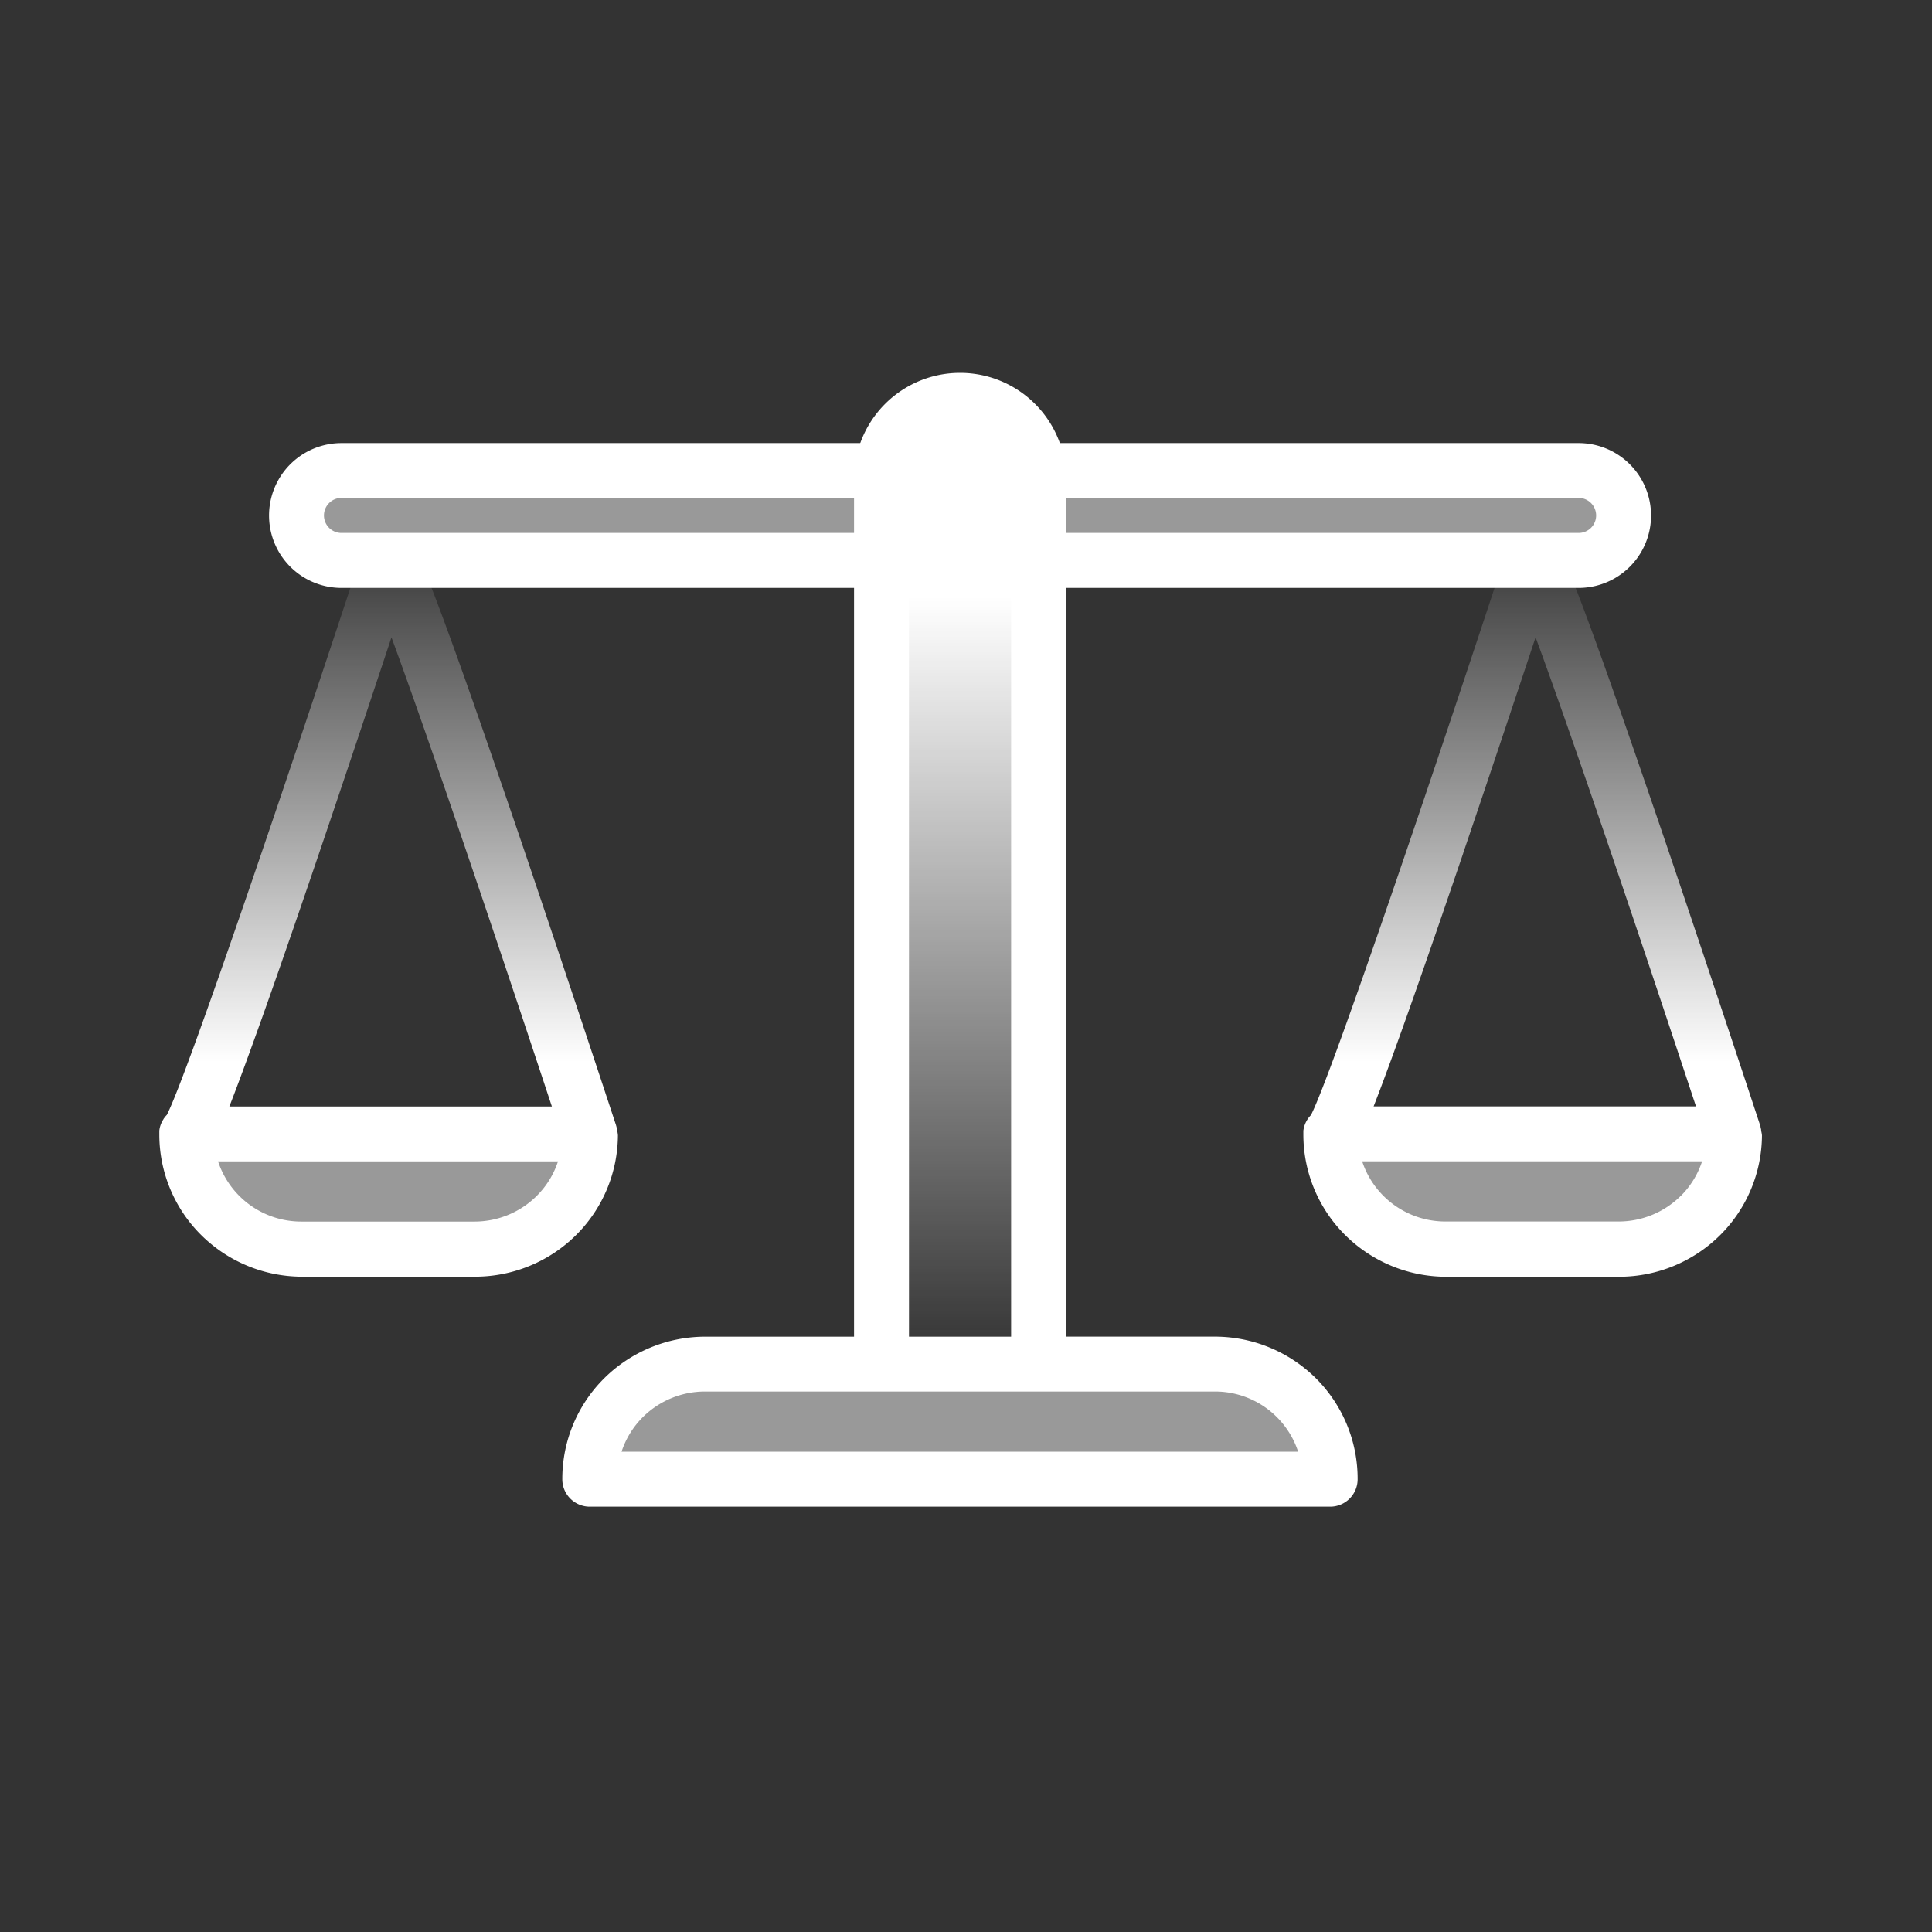 <svg xmlns="http://www.w3.org/2000/svg" xmlns:xlink="http://www.w3.org/1999/xlink" width="82" height="82" viewBox="0 0 82 82">
  <rect x="0" y="0" width="82" height="82" fill="#333333" stroke="none"/>
  <defs>
    <clipPath id="clip-path">
      <rect id="사각형_10338" data-name="사각형 10338" width="82" height="82" transform="translate(695 571)" fill="red" opacity="0.34"/>
    </clipPath>
    <linearGradient id="linear-gradient" x1="0.5" x2="0.5" y2="1" gradientUnits="objectBoundingBox">
      <stop offset="0" stop-color="#fff" stop-opacity="0"/>
      <stop offset="0.711" stop-color="#fff"/>
      <stop offset="1" stop-color="#fff"/>
    </linearGradient>
    <linearGradient id="linear-gradient-3" x1="0.5" x2="0.5" y2="1" gradientUnits="objectBoundingBox">
      <stop offset="0" stop-color="#fff"/>
      <stop offset="0.201" stop-color="#fff"/>
      <stop offset="1" stop-color="#fff" stop-opacity="0"/>
    </linearGradient>
  </defs>
  <g id="마스크_그룹_808" data-name="마스크 그룹 808" transform="translate(-695 -571)" clip-path="url(#clip-path)">
    <g id="그룹_20002" data-name="그룹 20002" transform="translate(-135.588 -1161.196)">
      <rect id="사각형_4261" data-name="사각형 4261" width="78.169" height="78.169" transform="translate(832.25 1733)" fill="none"/>
      <g id="그룹_7409" data-name="그룹 7409" transform="translate(837.323 1748.025)">
        <path id="패스_1147" data-name="패스 1147" d="M1390.981,1219.81a4.884,4.884,0,0,1-4.884,4.885h-7.364a4.886,4.886,0,0,1-4.885-4.885h17.134Z" transform="translate(-1324.122 -1187.512)" fill="#fff" opacity="0.5"/>
        <path id="패스_1148" data-name="패스 1148" d="M1369.291,719.536v0q0-.023-.006-.046s0-.01,0-.015,0-.023-.006-.035,0-.018-.005-.027l-.005-.023-.009-.037,0-.015c0-.015-.009-.03-.013-.045v0c-.02-.06-2-6.083-4.032-12.066-1.2-3.518-2.177-6.335-2.915-8.374-.442-1.22-.8-2.175-1.073-2.839-.443-1.091-.656-1.524-1.143-1.751a1.191,1.191,0,0,0-.37-.1l-.027,0-.017,0a1.166,1.166,0,0,0-1.2.8c-2.774,8.446-7.4,22.16-8.291,23.887l-.006.006c-.023.024-.046.049-.067.075l-.007.008c-.022.028-.043.056-.062.086l0,0a1.16,1.16,0,0,0-.172.432h0c0,.017-.006.034-.008.051v.011c0,.014,0,.028,0,.042l0,.02c0,.012,0,.024,0,.036s0,.016,0,.024,0,.014,0,.021a6.012,6.012,0,0,0,1.773,4.278,6.091,6.091,0,0,0,4.278,1.772h7.364a6.09,6.09,0,0,0,4.278-1.772,6.01,6.01,0,0,0,1.771-4.232A1.2,1.2,0,0,0,1369.291,719.536Zm-12.652-11.8c1.16-3.413,2.3-6.839,3.074-9.164,1.614,4.366,4.623,13.29,6.808,19.909h-13.683c.242-.619.539-1.413.886-2.371C1354.463,714.074,1355.444,711.256,1356.64,707.739Zm9.238,14.541a3.744,3.744,0,0,1-2.63,1.089h-7.364a3.716,3.716,0,0,1-3.531-2.555h14.429A3.706,3.706,0,0,1,1365.878,722.28Z" transform="translate(-1301.273 -687.351)" fill="url(#linear-gradient)"/>
        <path id="패스_1149" data-name="패스 1149" d="M390.147,1219.81a4.884,4.884,0,0,1-4.884,4.885H377.9a4.886,4.886,0,0,1-4.886-4.885h17.134Z" transform="translate(-371.848 -1187.512)" fill="#fff" opacity="0.5"/>
        <path id="패스_1150" data-name="패스 1150" d="M368.452,719.483v-.009c0-.013,0-.027-.007-.04l0-.021-.006-.029-.008-.032-.005-.02-.012-.04,0-.006c-.02-.06-2-6.083-4.032-12.066-1.2-3.518-2.177-6.335-2.916-8.374-.442-1.22-.8-2.175-1.072-2.839-.443-1.091-.656-1.524-1.143-1.751a1.194,1.194,0,0,0-.371-.1l-.022,0-.022,0a1.165,1.165,0,0,0-1.2.8c-2.774,8.446-7.4,22.16-8.291,23.887l-.007.007q-.034.035-.065.073l-.008.011q-.032.04-.061.083l0,.006a1.16,1.16,0,0,0-.159.373h0c0,.017-.008.035-.011.052l0,.01q0,.021-.007.043l0,.02c0,.011,0,.023,0,.034s0,.019,0,.028,0,.018,0,.028,0,.022,0,.032,0,.011,0,.016,0,.012,0,.018,0,0,0,.006a6.011,6.011,0,0,0,1.773,4.254,6.09,6.09,0,0,0,4.278,1.772h7.364a6.091,6.091,0,0,0,4.278-1.772,6.01,6.01,0,0,0,1.771-4.23A1.155,1.155,0,0,0,368.452,719.483Zm-12.645-11.744c1.16-3.413,2.3-6.839,3.073-9.164,1.614,4.366,4.623,13.29,6.808,19.909H352c.242-.619.539-1.413.886-2.371C353.63,714.074,354.611,711.257,355.807,707.739Zm9.238,14.541a3.744,3.744,0,0,1-2.63,1.089h-7.364a3.715,3.715,0,0,1-3.531-2.555h14.429A3.7,3.7,0,0,1,365.045,722.28Z" transform="translate(-349 -687.351)" fill="url(#linear-gradient)"/>
        <path id="패스_1151" data-name="패스 1151" d="M523.986,643.3a1.908,1.908,0,0,0,1.908-1.908h0a1.908,1.908,0,0,0-1.908-1.908H471.476a1.909,1.909,0,0,0-1.908,1.908h0a1.908,1.908,0,0,0,1.908,1.908Z" transform="translate(-463.718 -635.343)" fill="#fff" opacity="0.5"/>
        <path id="패스_1152" data-name="패스 1152" d="M501.139,621.62H448.629a3.073,3.073,0,0,1,0-6.147h52.509a3.073,3.073,0,1,1,0,6.147ZM448.629,617.8a.737.737,0,0,0-.525.218.743.743,0,0,0,.525,1.269h52.509a.749.749,0,0,0,.526-.218.744.744,0,0,0-.526-1.269Z" transform="translate(-440.871 -612.496)" fill="#fff"/>
        <path id="패스_1153" data-name="패스 1153" d="M987.987,581.47a3.332,3.332,0,0,0-3.332-3.332h0a3.332,3.332,0,0,0-3.332,3.332v37.572h6.665Z" transform="translate(-950.642 -576.973)" fill="url(#linear-gradient-3)"/>
        <path id="패스_1154" data-name="패스 1154" d="M757.558,1426.063a4.882,4.882,0,0,0-4.884-4.885H731.019a4.886,4.886,0,0,0-4.887,4.885h31.426Z" transform="translate(-707.834 -1379.109)" fill="#fff" opacity="0.5"/>
        <path id="패스_1155" data-name="패스 1155" d="M734.106,596.8a6.093,6.093,0,0,0-4.279-1.772H723.5V558.623a4.5,4.5,0,0,0-9,0V595.03h-6.33a6.094,6.094,0,0,0-4.279,1.772,6.011,6.011,0,0,0-1.773,4.278,1.165,1.165,0,0,0,1.165,1.165h31.426a1.165,1.165,0,0,0,1.165-1.165A6.019,6.019,0,0,0,734.106,596.8Zm-17.274-38.178a2.167,2.167,0,0,1,4.335,0V595.03h-4.335Zm-12.2,41.291a3.707,3.707,0,0,1,.9-1.465,3.748,3.748,0,0,1,2.631-1.09h21.656a3.708,3.708,0,0,1,3.53,2.555Z" transform="translate(-684.987 -554.126)" fill="#fff"/>
      </g>
    </g>
  </g>
</svg>
